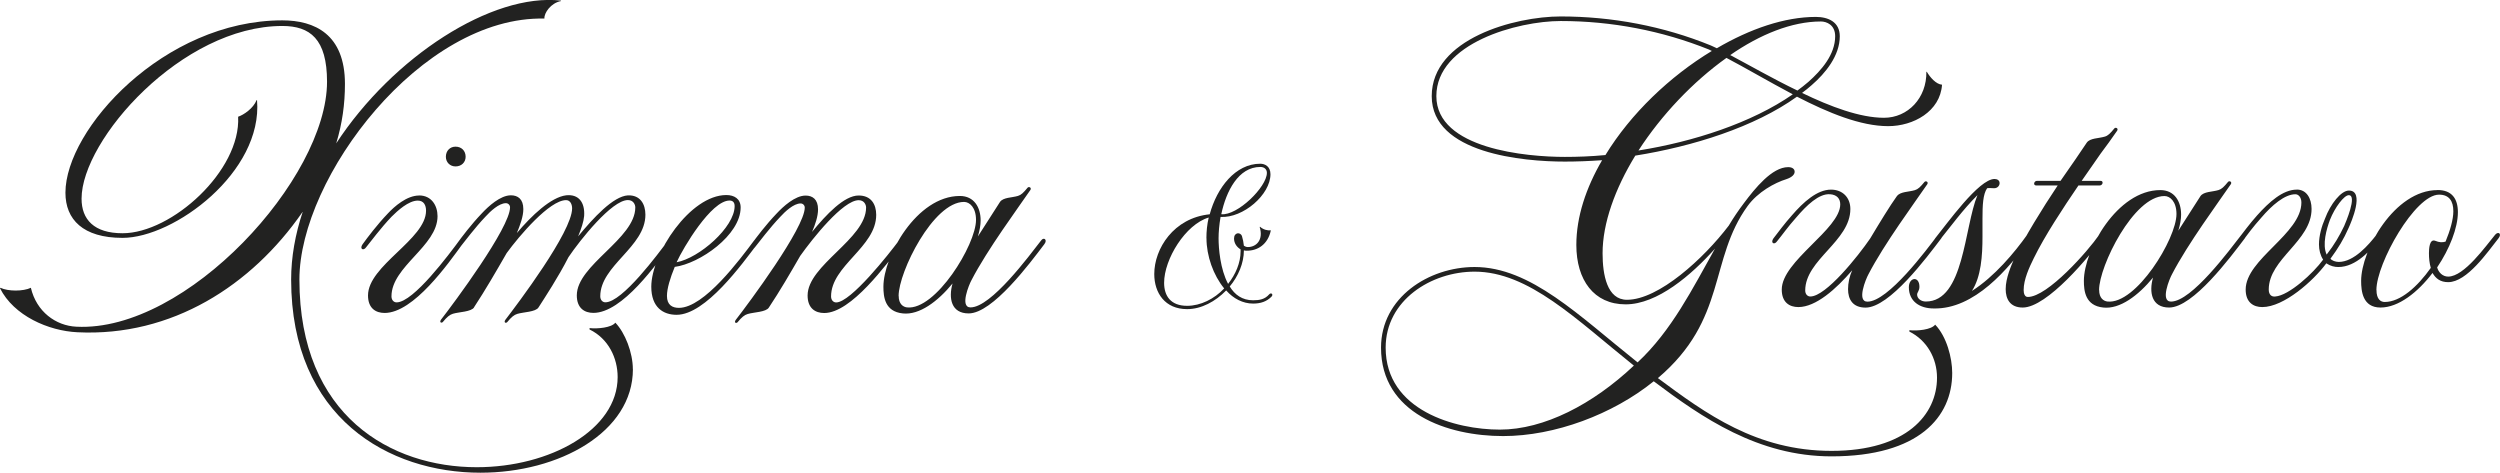 <?xml version="1.0" encoding="UTF-8"?><svg id="uuid-d5251be9-7126-457a-8b07-cd65a44764e2" xmlns="http://www.w3.org/2000/svg" viewBox="0 0 378.25 71.53"><g id="uuid-26498048-5b29-4586-a376-3651d1144bf8"><path d="M135.96,44.77c0-3.62,5.23-14.22,9.9-14.22.84,0,1.81.84,1.81,2.72,0,3.76-6.13,13.73-10.45,13.24-.56-.07-1.25-.49-1.25-1.74M148.37,33.34c0-1.95-.98-3.69-3.14-3.69-6.55,0-11.57,9.13-11.57,13.73,0,1.53.21,3.76,2.93,4.04,2.51.28,5.3-1.81,7.53-4.53-.63,2.23-.21,4.53,2.44,4.53,3.62,0,9.27-7.6,11.43-10.45.56-.7-.07-1.18-.49-.56-1.74,2.23-7.53,10.1-10.66,10.1-1.67,0-.21-3.48.14-4.11,2.37-4.6,7.11-11.01,8.92-13.66.21-.35-.21-.56-.42-.35-.63.77-.98,1.11-1.46,1.25-.91.28-2.23.21-2.72.91l-3.35,5.23c.28-.91.42-1.74.42-2.44ZM129.9,29.58c-2.16,0-4.88,2.86-7.04,5.51.49-1.11.91-2.37.91-3.41,0-1.53-.84-2.09-1.88-2.09-1.6,0-3.41,1.67-4.39,2.72-1.6,1.67-3.07,3.62-3.83,4.67-.49.7.14,1.05.56.42.63-.77,2.23-2.93,3.83-4.6.7-.77,2.02-2.02,3.07-2.02.35,0,.63.28.63.63,0,3.07-8.5,14.5-10.45,17-.28.42.07.56.28.35.63-.77,1.05-1.11,1.53-1.25.91-.28,2.79-.28,3.21-.98,1.67-2.51,3.21-5.16,4.74-7.81,1.88-2.65,6.48-8.43,8.85-8.43.84,0,1.12.7,1.12,1.11,0,4.74-8.85,8.71-8.85,13.31,0,1.95,1.18,2.65,2.51,2.65,4.11,0,9.41-7.39,11.78-10.38.56-.7-.07-1.18-.49-.56-1.46,1.95-7.25,9.34-9.48,9.34-.42,0-.77-.35-.77-.91,0-4.67,6.83-7.46,6.83-12.34,0-1.6-.77-2.93-2.65-2.93ZM102.37,39.68c.98-2.16,5.23-9.34,8.01-9.34.42,0,.77.21.77.84,0,3.21-5.37,7.87-8.78,8.5ZM100.91,44.77c0-1.12.49-2.72,1.18-4.39,3.76-.49,9.97-4.81,9.97-8.99,0-1.32-.98-1.88-2.16-1.88-5.51,0-11.36,8.92-11.36,13.87,0,3.14,1.81,4.25,3.83,4.25,4.39,0,9.9-7.67,12.27-10.8.49-.7-.14-1.05-.56-.42-2.09,2.79-7.53,10.17-11.36,10.17-.98,0-1.81-.42-1.81-1.81ZM71.71,46.51c1.74-2.65,3.35-5.44,4.95-8.22,1.88-2.58,6.48-8.01,8.99-8.01.63,0,.91.63.91,1.25,0,3.55-8.29,14.5-10.1,16.86-.28.42.07.56.28.35.63-.77,1.05-1.11,1.53-1.25.91-.28,2.79-.28,3.21-.98.98-1.53,3-4.6,4.53-7.6,1.74-2.58,6.55-8.64,8.99-8.64.84,0,1.12.7,1.12,1.11,0,4.74-8.85,8.71-8.85,13.31,0,1.95,1.18,2.65,2.51,2.65,4.39,0,9.62-7.46,11.85-10.52.49-.7-.14-1.05-.56-.42-1.46,1.95-6.9,9.34-9.48,9.34-.42,0-.77-.35-.77-.91,0-4.67,6.83-7.46,6.83-12.34,0-1.6-.77-3-2.65-2.93-2.23.14-5.23,3.41-7.53,6.2.49-1.18.84-2.23.91-3.07.14-2.09-.84-3.34-2.72-3.14-2.3.28-5.23,3.07-7.46,5.71.49-1.18.98-2.51.98-3.62,0-1.53-.84-2.09-1.88-2.09-1.6,0-3.41,1.67-4.39,2.72-1.6,1.67-3.07,3.62-3.83,4.67-.49.7.14,1.05.56.42.63-.77,2.23-2.93,3.83-4.6.7-.77,2.02-2.02,3.07-2.02.35,0,.63.28.63.63,0,3.07-8.5,14.5-10.45,17-.28.42.07.56.28.35.63-.77,1.05-1.11,1.53-1.25.91-.28,2.79-.28,3.21-.98ZM67.46,23.72c0,.84.63,1.46,1.46,1.46.91,0,1.53-.63,1.53-1.46,0-.91-.63-1.53-1.53-1.53-.84,0-1.46.63-1.46,1.53ZM63.42,29.58c-1.88,0-3.76,1.67-4.74,2.72-1.6,1.67-3.07,3.62-3.83,4.67-.49.7.14,1.05.56.42.63-.77,2.23-2.93,3.83-4.6.91-.91,2.58-2.44,3.97-2.44.91,0,1.25.7,1.25,1.53,0,4.32-8.78,8.29-8.78,12.82,0,1.95,1.18,2.65,2.51,2.65,4.39,0,9.62-7.46,11.85-10.52.49-.7-.14-1.05-.56-.42-1.46,1.95-6.9,9.34-9.48,9.34-.42,0-.77-.35-.77-.91,0-4.53,6.97-7.6,6.97-12.13,0-1.6-.91-3.14-2.79-3.14ZM95.75,55.86c0-2.51-1.18-5.52-2.65-7.04-.56.76-2.72.96-3.9.82v.21c2.86,1.39,4.25,4.33,4.25,7.2,0,7.98-10.24,13.64-21.32,13.64-12.89,0-26.83-7.69-26.83-28.4,0-15.44,18.47-39.9,37.07-39.48-.07-.84.98-2.37,2.51-2.65v-.07c-10.45-1.18-25.44,8.5-34.01,21.6.91-3,1.32-5.92,1.32-8.99,0-7.53-4.6-9.62-9.48-9.62C24.81,3.09,9.9,19.54,9.9,29.16c0,4.04,2.65,6.83,8.64,6.83,7.81,0,21.25-9.97,20.35-20.84h-.07c-.49,1.25-1.95,2.23-2.79,2.51.42,8.15-10.04,17.63-17.49,17.63-4.32,0-6.2-2.09-6.2-5.23,0-8.92,15.19-26.13,30.38-26.13,4.18,0,6.76,1.95,6.76,8.43,0,14.63-21.26,37.91-37.91,37.07-3.14-.14-6.06-2.29-6.9-5.89-.56.28-1.46.42-2.3.42s-1.74-.14-2.3-.42l-.07.07c2.09,4.16,7.32,6.45,11.71,6.66,14.29.7,26.34-7.07,34.01-18.12,0,0,0-.07.07-.07-1.11,3.34-1.74,6.81-1.74,10.21,0,20.99,14.84,29.23,28.64,29.23,11.92,0,23.07-6.14,23.07-15.67Z" style="fill:#222221;"/><path d="M359.55,43.88c0-4.04,5.85-14.43,9.48-14.43,1.53,0,2.16.98,2.16,2.51,0,1.25-.49,2.93-1.18,4.6-.49.14-.91.14-1.6-.14-.84-.28-.91,1.25-.91,1.88,0,.77.07,1.53.28,2.23-2.02,2.86-4.6,5.16-6.97,5.16-.63,0-1.25-.42-1.25-1.81M368.81,28.76c-6.55,0-11.57,9.13-11.57,13.73,0,1.53.21,4.04,2.93,4.04s5.64-2.3,7.87-5.23c.49.84,1.18,1.39,2.37,1.39,2.86,0,5.99-4.6,7.6-6.62.56-.7,0-1.12-.49-.56-1.39,1.67-4.67,6.34-7.11,6.34-.84,0-1.46-.63-1.67-1.39,1.88-2.79,3.14-5.99,3.14-8.36,0-2.02-.91-3.35-3.07-3.35ZM352.02,38.52c-.7-1.53,0-3.9.49-5.23.77-1.95,2.16-3.76,2.86-3.76,1.32,0-.49,4.18-.7,4.67-.7,1.46-1.46,2.79-2.65,4.32ZM347.49,28.69c-2.09,0-4.18,1.88-5.99,3.9-1.12,1.25-2.09,2.58-2.79,3.48-.49.7.14.98.63.35.63-.84,1.6-2.16,2.79-3.48,1.6-1.88,3.55-3.55,5.16-3.55.49,0,.91.49.91,1.25,0,4.74-8.43,8.57-8.43,13.17,0,1.95,1.18,2.65,2.51,2.65,3.28,0,7.74-3.97,9.69-6.62.63.42,1.25.56,1.81.56,2.72,0,4.95-2.58,6.27-4.32.42-.49-.07-1.12-.49-.56-1.18,1.53-3.41,4.11-5.71,4.11-.49,0-1.05-.21-1.25-.49,1.18-1.6,2.02-3,2.72-4.6.42-.91,2.51-5.71.07-5.71-1.18,0-2.79,2.02-3.62,4.25-.49,1.11-.91,2.58-.91,3.9,0,.84.21,1.67.63,2.3-1.46,2.02-5.16,5.44-7.25,5.58-.56.07-.98-.28-.98-1.05,0-4.67,6.48-7.32,6.48-12.2,0-1.6-.77-2.93-2.23-2.93ZM317.59,43.88c0-3.62,5.23-14.22,9.9-14.22.84,0,1.81.84,1.81,2.72,0,3.76-6.13,13.73-10.45,13.24-.56-.07-1.25-.49-1.25-1.74ZM330,32.45c0-1.95-.98-3.69-3.14-3.69-6.55,0-11.57,9.13-11.57,13.73,0,1.53.21,3.76,2.93,4.04,2.51.28,5.3-1.81,7.53-4.53-.63,2.23-.21,4.53,2.44,4.53,3.62,0,9.27-7.6,11.43-10.45.56-.7-.07-1.18-.49-.56-1.74,2.23-7.53,10.11-10.66,10.11-1.67,0-.21-3.48.14-4.11,2.37-4.6,7.11-11.01,8.92-13.66.21-.35-.21-.56-.42-.35-.63.77-.98,1.11-1.46,1.25-.91.28-2.23.21-2.72.91l-3.35,5.23c.28-.91.42-1.74.42-2.44ZM308.05,28.06h3.28c-2.37,3.55-4.95,7.74-6.55,11.01-.49,1.12-1.32,3-1.32,4.67,0,1.46.63,2.79,2.58,2.79,3.69,0,10.17-7.81,12.13-10.59.49-.63-.14-.98-.56-.42-1.67,2.44-7.81,9.41-10.8,9.41-.49,0-.63-.56-.63-1.05,0-1.6.84-3.41,1.53-4.81,1.67-3.41,4.39-7.53,6.76-11.01h3.21c.49,0,.63-.7.14-.7h-2.86l2.86-4.11c.84-1.12,1.6-2.16,2.51-3.48.21-.35-.21-.56-.42-.35-.63.77-.98,1.12-1.46,1.25-.91.28-2.23.21-2.72.91-.91,1.39-2.37,3.48-3.97,5.78h-3.55c-.49,0-.63.7-.14.7ZM292.57,46.67c6.13.14,11.29-5.92,14.63-10.59.49-.7,0-1.18-.49-.56-1.88,2.65-4.95,6.34-8.36,8.5,1.39-2.16,1.6-5.3,1.6-8.22v-2.72c0-2.02.07-3.69.7-4.6.35-.07.63,0,1.05,0,.56,0,.84-.42.84-.77,0-.42-.35-.63-.77-.63-2.37,0-7.18,6.76-8.99,8.99-.49.7.07.98.56.42,1.81-2.23,3.62-4.74,5.85-6.97-2.02,4.88-2.02,16.1-7.81,16.1-.77,0-1.32-.49-1.32-1.05,0-.35.35-.56.35-1.18,0-1.67-1.6-1.46-1.6.07,0,2.16,1.67,3.21,3.76,3.21ZM287,29.67c-1.05,1.46-2.58,3.97-4.04,6.41-1.81,2.65-6.69,8.78-9.06,8.78-.42,0-.77-.35-.77-.91,0-4.67,6.83-7.46,6.83-12.33,0-1.74-1.18-2.93-2.93-2.93-2.09,0-4.18,1.88-5.92,3.9-1.12,1.25-2.09,2.58-2.79,3.48-.49.7.14,1.05.56.42.7-.84,1.67-2.23,2.86-3.55,1.6-1.88,3.48-3.69,5.16-3.55.98.07,1.53.63,1.53,1.53,0,3.76-8.85,8.57-8.85,12.89,0,1.95,1.18,2.65,2.51,2.65,2.65,0,5.71-2.72,8.15-5.57-.42.91-.63,1.95-.63,2.86,0,1.53.7,2.79,2.65,2.79,3.62,0,9.27-7.6,11.43-10.45.56-.7,0-1.18-.49-.56-1.67,2.23-7.53,10.11-10.66,10.11-1.67,0-.21-3.48.14-4.11,2.37-4.6,7.11-11.01,8.92-13.66.21-.35-.21-.56-.42-.35-.63.77-.98,1.11-1.46,1.25-.91.28-2.23.21-2.72.91ZM261.77,8.34c4.53-3.14,9.34-5.09,13.73-5.09.84,0,2.16.49,2.16,2.23,0,2.79-2.09,5.16-4.04,6.9-.56.49-1.12.91-1.67,1.32-3.76-1.81-7.39-3.9-10.17-5.37ZM261.21,8.76c2.79,1.46,6.34,3.55,10.04,5.51-6.2,4.32-15.05,7.18-23.35,8.5,3.48-5.37,8.22-10.38,13.31-14.01ZM242.89,23.46c-2.16.21-4.25.28-6.13.28-5.71,0-19.44-1.18-19.44-9.2s12.33-11.36,18.82-11.36c7.67,0,15.33,1.46,22.44,4.32l.42.21c-6.34,3.83-12.27,9.48-16.1,15.75ZM247.21,55.31c-6.2,5.85-13.59,9.69-20.28,9.69s-17.28-2.86-17.28-12.4c0-7.18,6.9-11.5,13.45-11.5,8.22,0,15.4,7.25,24.11,14.22ZM291.46,10.85c.07,3.97-2.79,6.97-6.41,6.97s-8.08-1.67-12.4-3.76c.49-.35.98-.77,1.46-1.18,2.09-1.81,4.25-4.46,4.25-7.39,0-2.16-1.74-2.93-3.62-2.93-4.74,0-9.97,1.81-14.98,4.74l-.91-.42c-7.18-2.93-14.98-4.39-22.72-4.39-6.9,0-19.51,3.35-19.51,12.06s13.94,9.9,20.14,9.9c1.74,0,3.62-.07,5.64-.21-2.44,4.18-3.9,8.57-3.9,12.82,0,5.3,2.65,8.99,7.46,8.99s9.97-4.46,13.52-8.43c-3.41,6.06-6.55,12.4-11.71,17.21-8.85-7.04-16.17-14.43-24.67-14.43-6.9,0-14.15,4.6-14.15,12.2,0,9.97,10.1,13.38,18.47,13.38,7.81,0,16.59-3.28,22.79-8.29,7.32,5.51,15.82,11.36,26.9,11.36,13.24,0,18.26-5.99,18.26-12.61,0-2.3-.84-5.51-2.58-7.32-.56.77-2.72.98-3.9.84v.21c2.65,1.32,4.18,4.04,4.18,6.97,0,5.58-4.6,11.08-15.96,11.08s-19.03-5.64-26.27-11.01c10.52-8.92,7.67-17.91,13.59-26.06,1.53-2.09,4.04-3.48,5.85-4.04.84-.28,1.25-.7,1.25-1.12s-.35-.7-.98-.7c-2.44,0-5.02,3.21-6.69,5.44-.84,1.11-1.6,2.23-2.3,3.41-3.76,4.95-10.59,11.22-15.4,11.22-3,0-3.69-3.76-3.69-7.04,0-4.53,1.88-9.76,4.95-14.77,8.71-1.39,18.05-4.32,24.46-8.92,4.74,2.44,9.62,4.46,13.8,4.46,3.83,0,7.87-2.23,8.15-6.27-.91-.07-1.81-1.12-2.3-1.95h-.07Z" style="fill:#222221;"/><path d="M190.69,25.26c.65,0,.99.4.99.89,0,2.14-4.47,6.51-6.9,6.26.74-3.48,2.58-7.15,5.91-7.15ZM182.54,36.04c0,2.68,1.04,5.61,2.68,7.6-1.49,1.59-3.58,2.63-5.61,2.63-2.48,0-3.48-1.49-3.48-3.48,0-3.58,3.23-8.84,6.75-9.88-.25,1.04-.35,2.09-.35,3.13ZM190.59,34.35c.6,1.94-.5,3.03-1.79,3.03-.25,0-.45-.1-.6-.2-.05-.5-.15-.99-.3-1.49-.25-.6-1.19-.55-1.19.4,0,.7.4,1.29.99,1.64v.3c0,1.74-.75,3.48-1.89,4.92-1.19-2.24-1.44-5.36-1.44-6.9,0-.94.1-2.04.3-3.23,3.43.2,7.55-3.38,7.55-6.46,0-1.19-.84-1.59-1.54-1.59-3.77,0-6.56,3.63-7.65,7.65-5.46.55-8.39,5.21-8.39,9.04,0,2.88,1.64,5.31,4.97,5.31,2.14,0,4.27-1.14,5.91-2.83,1.09,1.24,2.53,1.99,4.07,1.99,1.14,0,2.04-.3,2.78-1.04.35-.35-.05-.7-.35-.35-.65.74-1.44.89-2.43.89-1.64,0-2.78-.84-3.53-2.09,1.29-1.54,2.14-3.53,2.14-5.46.15.05.3.05.45.05,1.64,0,3.18-.94,3.63-3.08-.5.05-1.14-.1-1.64-.55l-.05.05Z" style="fill:#222221;"/></g></svg>